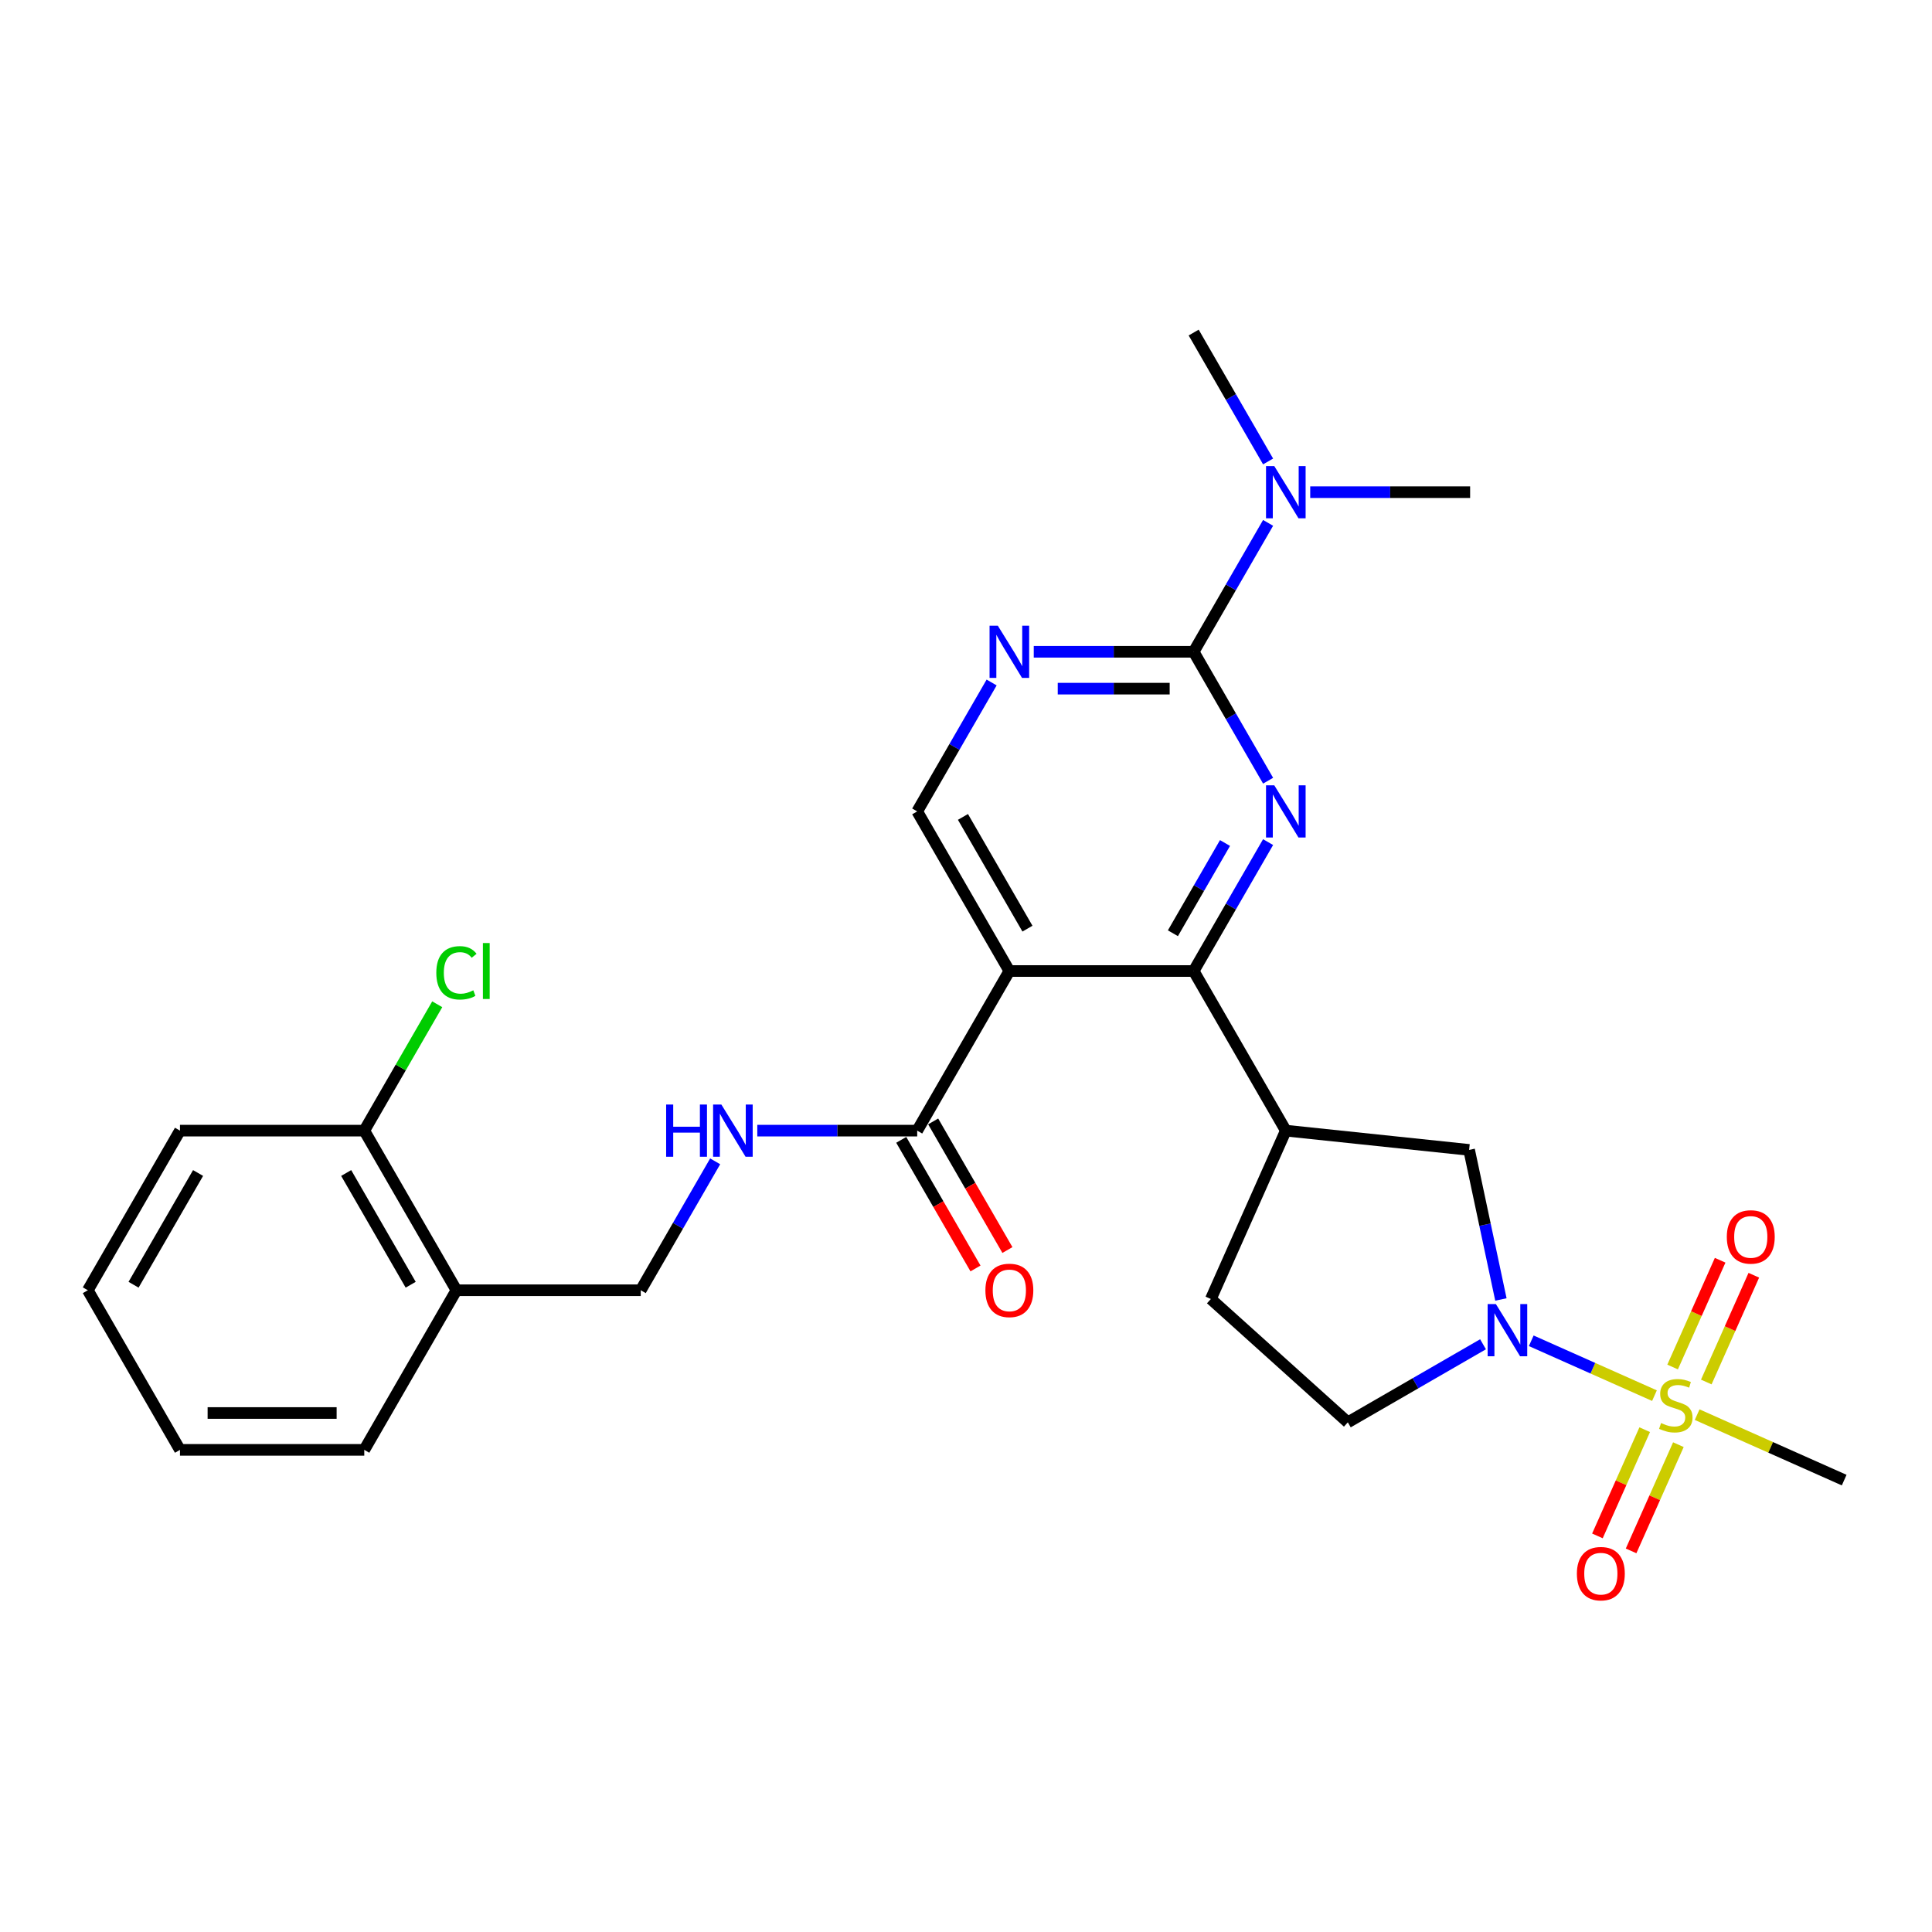 <?xml version='1.0' encoding='iso-8859-1'?>
<svg version='1.1' baseProfile='full'
              xmlns='http://www.w3.org/2000/svg'
                      xmlns:rdkit='http://www.rdkit.org/xml'
                      xmlns:xlink='http://www.w3.org/1999/xlink'
                  xml:space='preserve'
width='1000px' height='1000px' viewBox='0 0 1000 1000'>
<!-- END OF HEADER -->
<rect style='opacity:1.0;fill:#FFFFFF;stroke:none' width='1000' height='1000' x='0' y='0'> </rect>
<path class='bond-3' d='M 856.349,722.382 L 824.461,708.185' style='fill:none;fill-rule:evenodd;stroke:#CCCC00;stroke-width:6px;stroke-linecap:butt;stroke-linejoin:miter;stroke-opacity:1' />
<path class='bond-3' d='M 824.461,708.185 L 792.574,693.988' style='fill:none;fill-rule:evenodd;stroke:#0000FF;stroke-width:6px;stroke-linecap:butt;stroke-linejoin:miter;stroke-opacity:1' />
<path class='bond-11' d='M 883.17,715.325 L 895.472,687.694' style='fill:none;fill-rule:evenodd;stroke:#CCCC00;stroke-width:6px;stroke-linecap:butt;stroke-linejoin:miter;stroke-opacity:1' />
<path class='bond-11' d='M 895.472,687.694 L 907.774,660.062' style='fill:none;fill-rule:evenodd;stroke:#FF0000;stroke-width:6px;stroke-linecap:butt;stroke-linejoin:miter;stroke-opacity:1' />
<path class='bond-11' d='M 865.74,707.565 L 878.042,679.933' style='fill:none;fill-rule:evenodd;stroke:#CCCC00;stroke-width:6px;stroke-linecap:butt;stroke-linejoin:miter;stroke-opacity:1' />
<path class='bond-11' d='M 878.042,679.933 L 890.345,652.302' style='fill:none;fill-rule:evenodd;stroke:#FF0000;stroke-width:6px;stroke-linecap:butt;stroke-linejoin:miter;stroke-opacity:1' />
<path class='bond-12' d='M 851.299,740 L 839.06,767.489' style='fill:none;fill-rule:evenodd;stroke:#CCCC00;stroke-width:6px;stroke-linecap:butt;stroke-linejoin:miter;stroke-opacity:1' />
<path class='bond-12' d='M 839.06,767.489 L 826.821,794.978' style='fill:none;fill-rule:evenodd;stroke:#FF0000;stroke-width:6px;stroke-linecap:butt;stroke-linejoin:miter;stroke-opacity:1' />
<path class='bond-12' d='M 868.729,747.76 L 856.49,775.249' style='fill:none;fill-rule:evenodd;stroke:#CCCC00;stroke-width:6px;stroke-linecap:butt;stroke-linejoin:miter;stroke-opacity:1' />
<path class='bond-12' d='M 856.49,775.249 L 844.251,802.738' style='fill:none;fill-rule:evenodd;stroke:#FF0000;stroke-width:6px;stroke-linecap:butt;stroke-linejoin:miter;stroke-opacity:1' />
<path class='bond-20' d='M 878.443,732.219 L 916.494,749.16' style='fill:none;fill-rule:evenodd;stroke:#CCCC00;stroke-width:6px;stroke-linecap:butt;stroke-linejoin:miter;stroke-opacity:1' />
<path class='bond-20' d='M 916.494,749.16 L 954.545,766.102' style='fill:none;fill-rule:evenodd;stroke:#000000;stroke-width:6px;stroke-linecap:butt;stroke-linejoin:miter;stroke-opacity:1' />
<path class='bond-0' d='M 656.361,435.874 L 637.1,469.236' style='fill:none;fill-rule:evenodd;stroke:#0000FF;stroke-width:6px;stroke-linecap:butt;stroke-linejoin:miter;stroke-opacity:1' />
<path class='bond-0' d='M 637.1,469.236 L 617.838,502.598' style='fill:none;fill-rule:evenodd;stroke:#000000;stroke-width:6px;stroke-linecap:butt;stroke-linejoin:miter;stroke-opacity:1' />
<path class='bond-0' d='M 634.059,436.343 L 620.576,459.696' style='fill:none;fill-rule:evenodd;stroke:#0000FF;stroke-width:6px;stroke-linecap:butt;stroke-linejoin:miter;stroke-opacity:1' />
<path class='bond-0' d='M 620.576,459.696 L 607.093,483.05' style='fill:none;fill-rule:evenodd;stroke:#000000;stroke-width:6px;stroke-linecap:butt;stroke-linejoin:miter;stroke-opacity:1' />
<path class='bond-4' d='M 656.361,404.088 L 637.1,370.726' style='fill:none;fill-rule:evenodd;stroke:#0000FF;stroke-width:6px;stroke-linecap:butt;stroke-linejoin:miter;stroke-opacity:1' />
<path class='bond-4' d='M 637.1,370.726 L 617.838,337.365' style='fill:none;fill-rule:evenodd;stroke:#000000;stroke-width:6px;stroke-linecap:butt;stroke-linejoin:miter;stroke-opacity:1' />
<path class='bond-1' d='M 617.838,502.598 L 665.537,585.214' style='fill:none;fill-rule:evenodd;stroke:#000000;stroke-width:6px;stroke-linecap:butt;stroke-linejoin:miter;stroke-opacity:1' />
<path class='bond-2' d='M 617.838,502.598 L 522.441,502.598' style='fill:none;fill-rule:evenodd;stroke:#000000;stroke-width:6px;stroke-linecap:butt;stroke-linejoin:miter;stroke-opacity:1' />
<path class='bond-7' d='M 522.441,502.598 L 474.742,585.214' style='fill:none;fill-rule:evenodd;stroke:#000000;stroke-width:6px;stroke-linecap:butt;stroke-linejoin:miter;stroke-opacity:1' />
<path class='bond-8' d='M 522.441,502.598 L 474.742,419.981' style='fill:none;fill-rule:evenodd;stroke:#000000;stroke-width:6px;stroke-linecap:butt;stroke-linejoin:miter;stroke-opacity:1' />
<path class='bond-8' d='M 531.81,480.666 L 498.42,422.834' style='fill:none;fill-rule:evenodd;stroke:#000000;stroke-width:6px;stroke-linecap:butt;stroke-linejoin:miter;stroke-opacity:1' />
<path class='bond-9' d='M 776.868,672.605 L 768.64,633.896' style='fill:none;fill-rule:evenodd;stroke:#0000FF;stroke-width:6px;stroke-linecap:butt;stroke-linejoin:miter;stroke-opacity:1' />
<path class='bond-9' d='M 768.64,633.896 L 760.412,595.186' style='fill:none;fill-rule:evenodd;stroke:#000000;stroke-width:6px;stroke-linecap:butt;stroke-linejoin:miter;stroke-opacity:1' />
<path class='bond-15' d='M 767.615,695.791 L 732.622,715.994' style='fill:none;fill-rule:evenodd;stroke:#0000FF;stroke-width:6px;stroke-linecap:butt;stroke-linejoin:miter;stroke-opacity:1' />
<path class='bond-15' d='M 732.622,715.994 L 697.629,736.197' style='fill:none;fill-rule:evenodd;stroke:#000000;stroke-width:6px;stroke-linecap:butt;stroke-linejoin:miter;stroke-opacity:1' />
<path class='bond-13' d='M 617.838,337.365 L 637.1,304.003' style='fill:none;fill-rule:evenodd;stroke:#000000;stroke-width:6px;stroke-linecap:butt;stroke-linejoin:miter;stroke-opacity:1' />
<path class='bond-13' d='M 637.1,304.003 L 656.361,270.642' style='fill:none;fill-rule:evenodd;stroke:#0000FF;stroke-width:6px;stroke-linecap:butt;stroke-linejoin:miter;stroke-opacity:1' />
<path class='bond-29' d='M 617.838,337.365 L 576.455,337.365' style='fill:none;fill-rule:evenodd;stroke:#000000;stroke-width:6px;stroke-linecap:butt;stroke-linejoin:miter;stroke-opacity:1' />
<path class='bond-29' d='M 576.455,337.365 L 535.072,337.365' style='fill:none;fill-rule:evenodd;stroke:#0000FF;stroke-width:6px;stroke-linecap:butt;stroke-linejoin:miter;stroke-opacity:1' />
<path class='bond-29' d='M 605.423,356.444 L 576.455,356.444' style='fill:none;fill-rule:evenodd;stroke:#000000;stroke-width:6px;stroke-linecap:butt;stroke-linejoin:miter;stroke-opacity:1' />
<path class='bond-29' d='M 576.455,356.444 L 547.487,356.444' style='fill:none;fill-rule:evenodd;stroke:#0000FF;stroke-width:6px;stroke-linecap:butt;stroke-linejoin:miter;stroke-opacity:1' />
<path class='bond-5' d='M 665.537,585.214 L 760.412,595.186' style='fill:none;fill-rule:evenodd;stroke:#000000;stroke-width:6px;stroke-linecap:butt;stroke-linejoin:miter;stroke-opacity:1' />
<path class='bond-28' d='M 665.537,585.214 L 626.735,672.364' style='fill:none;fill-rule:evenodd;stroke:#000000;stroke-width:6px;stroke-linecap:butt;stroke-linejoin:miter;stroke-opacity:1' />
<path class='bond-6' d='M 513.265,353.258 L 494.004,386.62' style='fill:none;fill-rule:evenodd;stroke:#0000FF;stroke-width:6px;stroke-linecap:butt;stroke-linejoin:miter;stroke-opacity:1' />
<path class='bond-6' d='M 494.004,386.62 L 474.742,419.981' style='fill:none;fill-rule:evenodd;stroke:#000000;stroke-width:6px;stroke-linecap:butt;stroke-linejoin:miter;stroke-opacity:1' />
<path class='bond-10' d='M 474.742,585.214 L 433.359,585.214' style='fill:none;fill-rule:evenodd;stroke:#000000;stroke-width:6px;stroke-linecap:butt;stroke-linejoin:miter;stroke-opacity:1' />
<path class='bond-10' d='M 433.359,585.214 L 391.976,585.214' style='fill:none;fill-rule:evenodd;stroke:#0000FF;stroke-width:6px;stroke-linecap:butt;stroke-linejoin:miter;stroke-opacity:1' />
<path class='bond-18' d='M 466.481,589.984 L 485.698,623.269' style='fill:none;fill-rule:evenodd;stroke:#000000;stroke-width:6px;stroke-linecap:butt;stroke-linejoin:miter;stroke-opacity:1' />
<path class='bond-18' d='M 485.698,623.269 L 504.915,656.555' style='fill:none;fill-rule:evenodd;stroke:#FF0000;stroke-width:6px;stroke-linecap:butt;stroke-linejoin:miter;stroke-opacity:1' />
<path class='bond-18' d='M 483.004,580.444 L 502.221,613.73' style='fill:none;fill-rule:evenodd;stroke:#000000;stroke-width:6px;stroke-linecap:butt;stroke-linejoin:miter;stroke-opacity:1' />
<path class='bond-18' d='M 502.221,613.73 L 521.439,647.015' style='fill:none;fill-rule:evenodd;stroke:#FF0000;stroke-width:6px;stroke-linecap:butt;stroke-linejoin:miter;stroke-opacity:1' />
<path class='bond-17' d='M 370.169,601.107 L 350.908,634.469' style='fill:none;fill-rule:evenodd;stroke:#0000FF;stroke-width:6px;stroke-linecap:butt;stroke-linejoin:miter;stroke-opacity:1' />
<path class='bond-17' d='M 350.908,634.469 L 331.646,667.831' style='fill:none;fill-rule:evenodd;stroke:#000000;stroke-width:6px;stroke-linecap:butt;stroke-linejoin:miter;stroke-opacity:1' />
<path class='bond-23' d='M 678.168,254.748 L 719.551,254.748' style='fill:none;fill-rule:evenodd;stroke:#0000FF;stroke-width:6px;stroke-linecap:butt;stroke-linejoin:miter;stroke-opacity:1' />
<path class='bond-23' d='M 719.551,254.748 L 760.934,254.748' style='fill:none;fill-rule:evenodd;stroke:#000000;stroke-width:6px;stroke-linecap:butt;stroke-linejoin:miter;stroke-opacity:1' />
<path class='bond-24' d='M 656.361,238.855 L 637.1,205.493' style='fill:none;fill-rule:evenodd;stroke:#0000FF;stroke-width:6px;stroke-linecap:butt;stroke-linejoin:miter;stroke-opacity:1' />
<path class='bond-24' d='M 637.1,205.493 L 617.838,172.132' style='fill:none;fill-rule:evenodd;stroke:#000000;stroke-width:6px;stroke-linecap:butt;stroke-linejoin:miter;stroke-opacity:1' />
<path class='bond-14' d='M 236.249,667.831 L 331.646,667.831' style='fill:none;fill-rule:evenodd;stroke:#000000;stroke-width:6px;stroke-linecap:butt;stroke-linejoin:miter;stroke-opacity:1' />
<path class='bond-19' d='M 236.249,667.831 L 188.55,585.214' style='fill:none;fill-rule:evenodd;stroke:#000000;stroke-width:6px;stroke-linecap:butt;stroke-linejoin:miter;stroke-opacity:1' />
<path class='bond-19' d='M 212.571,664.978 L 179.182,607.146' style='fill:none;fill-rule:evenodd;stroke:#000000;stroke-width:6px;stroke-linecap:butt;stroke-linejoin:miter;stroke-opacity:1' />
<path class='bond-22' d='M 236.249,667.831 L 188.55,750.447' style='fill:none;fill-rule:evenodd;stroke:#000000;stroke-width:6px;stroke-linecap:butt;stroke-linejoin:miter;stroke-opacity:1' />
<path class='bond-16' d='M 697.629,736.197 L 626.735,672.364' style='fill:none;fill-rule:evenodd;stroke:#000000;stroke-width:6px;stroke-linecap:butt;stroke-linejoin:miter;stroke-opacity:1' />
<path class='bond-21' d='M 188.55,585.214 L 207.432,552.511' style='fill:none;fill-rule:evenodd;stroke:#000000;stroke-width:6px;stroke-linecap:butt;stroke-linejoin:miter;stroke-opacity:1' />
<path class='bond-21' d='M 207.432,552.511 L 226.313,519.807' style='fill:none;fill-rule:evenodd;stroke:#00CC00;stroke-width:6px;stroke-linecap:butt;stroke-linejoin:miter;stroke-opacity:1' />
<path class='bond-25' d='M 188.55,585.214 L 93.153,585.214' style='fill:none;fill-rule:evenodd;stroke:#000000;stroke-width:6px;stroke-linecap:butt;stroke-linejoin:miter;stroke-opacity:1' />
<path class='bond-26' d='M 188.55,750.447 L 93.153,750.447' style='fill:none;fill-rule:evenodd;stroke:#000000;stroke-width:6px;stroke-linecap:butt;stroke-linejoin:miter;stroke-opacity:1' />
<path class='bond-26' d='M 174.241,731.368 L 107.463,731.368' style='fill:none;fill-rule:evenodd;stroke:#000000;stroke-width:6px;stroke-linecap:butt;stroke-linejoin:miter;stroke-opacity:1' />
<path class='bond-30' d='M 93.153,585.214 L 45.455,667.831' style='fill:none;fill-rule:evenodd;stroke:#000000;stroke-width:6px;stroke-linecap:butt;stroke-linejoin:miter;stroke-opacity:1' />
<path class='bond-30' d='M 102.522,607.146 L 69.133,664.978' style='fill:none;fill-rule:evenodd;stroke:#000000;stroke-width:6px;stroke-linecap:butt;stroke-linejoin:miter;stroke-opacity:1' />
<path class='bond-27' d='M 93.153,750.447 L 45.455,667.831' style='fill:none;fill-rule:evenodd;stroke:#000000;stroke-width:6px;stroke-linecap:butt;stroke-linejoin:miter;stroke-opacity:1' />
<path  class='atom-0' d='M 859.764 736.573
Q 860.069 736.687, 861.328 737.222
Q 862.588 737.756, 863.961 738.099
Q 865.373 738.404, 866.747 738.404
Q 869.304 738.404, 870.792 737.183
Q 872.28 735.924, 872.28 733.749
Q 872.28 732.261, 871.517 731.345
Q 870.792 730.429, 869.647 729.933
Q 868.502 729.437, 866.594 728.865
Q 864.19 728.14, 862.74 727.453
Q 861.328 726.766, 860.298 725.316
Q 859.306 723.866, 859.306 721.424
Q 859.306 718.028, 861.596 715.929
Q 863.923 713.83, 868.502 713.83
Q 871.631 713.83, 875.18 715.318
L 874.302 718.257
Q 871.059 716.921, 868.617 716.921
Q 865.984 716.921, 864.534 718.028
Q 863.084 719.096, 863.122 720.966
Q 863.122 722.416, 863.847 723.294
Q 864.61 724.171, 865.679 724.667
Q 866.785 725.163, 868.617 725.736
Q 871.059 726.499, 872.509 727.262
Q 873.959 728.025, 874.989 729.59
Q 876.058 731.116, 876.058 733.749
Q 876.058 737.489, 873.539 739.511
Q 871.059 741.495, 866.9 741.495
Q 864.496 741.495, 862.664 740.961
Q 860.871 740.465, 858.734 739.587
L 859.764 736.573
' fill='#CCCC00'/>
<path  class='atom-1' d='M 659.565 406.473
L 668.418 420.783
Q 669.296 422.195, 670.708 424.751
Q 672.119 427.308, 672.196 427.46
L 672.196 406.473
L 675.783 406.473
L 675.783 433.49
L 672.081 433.49
L 662.58 417.844
Q 661.473 416.013, 660.29 413.914
Q 659.145 411.815, 658.802 411.167
L 658.802 433.49
L 655.291 433.49
L 655.291 406.473
L 659.565 406.473
' fill='#0000FF'/>
<path  class='atom-4' d='M 774.274 674.99
L 783.127 689.3
Q 784.005 690.712, 785.416 693.269
Q 786.828 695.825, 786.905 695.978
L 786.905 674.99
L 790.492 674.99
L 790.492 702.007
L 786.79 702.007
L 777.289 686.362
Q 776.182 684.53, 774.999 682.431
Q 773.854 680.333, 773.511 679.684
L 773.511 702.007
L 770 702.007
L 770 674.99
L 774.274 674.99
' fill='#0000FF'/>
<path  class='atom-7' d='M 516.469 323.857
L 525.322 338.166
Q 526.2 339.578, 527.612 342.135
Q 529.023 344.691, 529.1 344.844
L 529.1 323.857
L 532.687 323.857
L 532.687 350.873
L 528.985 350.873
L 519.484 335.228
Q 518.377 333.396, 517.194 331.298
Q 516.049 329.199, 515.706 328.55
L 515.706 350.873
L 512.195 350.873
L 512.195 323.857
L 516.469 323.857
' fill='#0000FF'/>
<path  class='atom-11' d='M 344.792 571.706
L 348.455 571.706
L 348.455 583.192
L 362.269 583.192
L 362.269 571.706
L 365.932 571.706
L 365.932 598.723
L 362.269 598.723
L 362.269 586.245
L 348.455 586.245
L 348.455 598.723
L 344.792 598.723
L 344.792 571.706
' fill='#0000FF'/>
<path  class='atom-11' d='M 373.373 571.706
L 382.226 586.016
Q 383.104 587.427, 384.516 589.984
Q 385.928 592.541, 386.004 592.693
L 386.004 571.706
L 389.591 571.706
L 389.591 598.723
L 385.889 598.723
L 376.388 583.077
Q 375.281 581.246, 374.098 579.147
Q 372.953 577.048, 372.61 576.4
L 372.61 598.723
L 369.099 598.723
L 369.099 571.706
L 373.373 571.706
' fill='#0000FF'/>
<path  class='atom-12' d='M 893.796 640.227
Q 893.796 633.74, 897.001 630.115
Q 900.206 626.49, 906.197 626.49
Q 912.188 626.49, 915.394 630.115
Q 918.599 633.74, 918.599 640.227
Q 918.599 646.79, 915.355 650.53
Q 912.112 654.231, 906.197 654.231
Q 900.244 654.231, 897.001 650.53
Q 893.796 646.828, 893.796 640.227
M 906.197 651.178
Q 910.318 651.178, 912.532 648.431
Q 914.783 645.645, 914.783 640.227
Q 914.783 634.923, 912.532 632.252
Q 910.318 629.542, 906.197 629.542
Q 902.076 629.542, 899.825 632.213
Q 897.612 634.885, 897.612 640.227
Q 897.612 645.683, 899.825 648.431
Q 902.076 651.178, 906.197 651.178
' fill='#FF0000'/>
<path  class='atom-13' d='M 816.192 814.526
Q 816.192 808.039, 819.398 804.414
Q 822.603 800.789, 828.594 800.789
Q 834.585 800.789, 837.79 804.414
Q 840.996 808.039, 840.996 814.526
Q 840.996 821.09, 837.752 824.829
Q 834.509 828.531, 828.594 828.531
Q 822.641 828.531, 819.398 824.829
Q 816.192 821.128, 816.192 814.526
M 828.594 825.478
Q 832.715 825.478, 834.928 822.73
Q 837.18 819.945, 837.18 814.526
Q 837.18 809.222, 834.928 806.551
Q 832.715 803.842, 828.594 803.842
Q 824.473 803.842, 822.222 806.513
Q 820.008 809.184, 820.008 814.526
Q 820.008 819.983, 822.222 822.73
Q 824.473 825.478, 828.594 825.478
' fill='#FF0000'/>
<path  class='atom-14' d='M 659.565 241.24
L 668.418 255.55
Q 669.296 256.962, 670.708 259.518
Q 672.119 262.075, 672.196 262.227
L 672.196 241.24
L 675.783 241.24
L 675.783 268.257
L 672.081 268.257
L 662.58 252.611
Q 661.473 250.78, 660.29 248.681
Q 659.145 246.582, 658.802 245.934
L 658.802 268.257
L 655.291 268.257
L 655.291 241.24
L 659.565 241.24
' fill='#0000FF'/>
<path  class='atom-19' d='M 510.039 667.907
Q 510.039 661.42, 513.245 657.795
Q 516.45 654.17, 522.441 654.17
Q 528.432 654.17, 531.637 657.795
Q 534.843 661.42, 534.843 667.907
Q 534.843 674.47, 531.599 678.21
Q 528.356 681.911, 522.441 681.911
Q 516.488 681.911, 513.245 678.21
Q 510.039 674.509, 510.039 667.907
M 522.441 678.859
Q 526.562 678.859, 528.775 676.111
Q 531.027 673.326, 531.027 667.907
Q 531.027 662.603, 528.775 659.932
Q 526.562 657.223, 522.441 657.223
Q 518.32 657.223, 516.069 659.894
Q 513.855 662.565, 513.855 667.907
Q 513.855 673.364, 516.069 676.111
Q 518.32 678.859, 522.441 678.859
' fill='#FF0000'/>
<path  class='atom-22' d='M 225.832 503.533
Q 225.832 496.817, 228.961 493.306
Q 232.128 489.757, 238.119 489.757
Q 243.69 489.757, 246.667 493.688
L 244.148 495.748
Q 241.973 492.886, 238.119 492.886
Q 234.036 492.886, 231.861 495.634
Q 229.724 498.343, 229.724 503.533
Q 229.724 508.875, 231.937 511.622
Q 234.189 514.37, 238.539 514.37
Q 241.515 514.37, 244.988 512.576
L 246.056 515.438
Q 244.644 516.354, 242.507 516.888
Q 240.37 517.423, 238.004 517.423
Q 232.128 517.423, 228.961 513.836
Q 225.832 510.249, 225.832 503.533
' fill='#00CC00'/>
<path  class='atom-22' d='M 249.948 488.116
L 253.459 488.116
L 253.459 517.079
L 249.948 517.079
L 249.948 488.116
' fill='#00CC00'/>
</svg>
